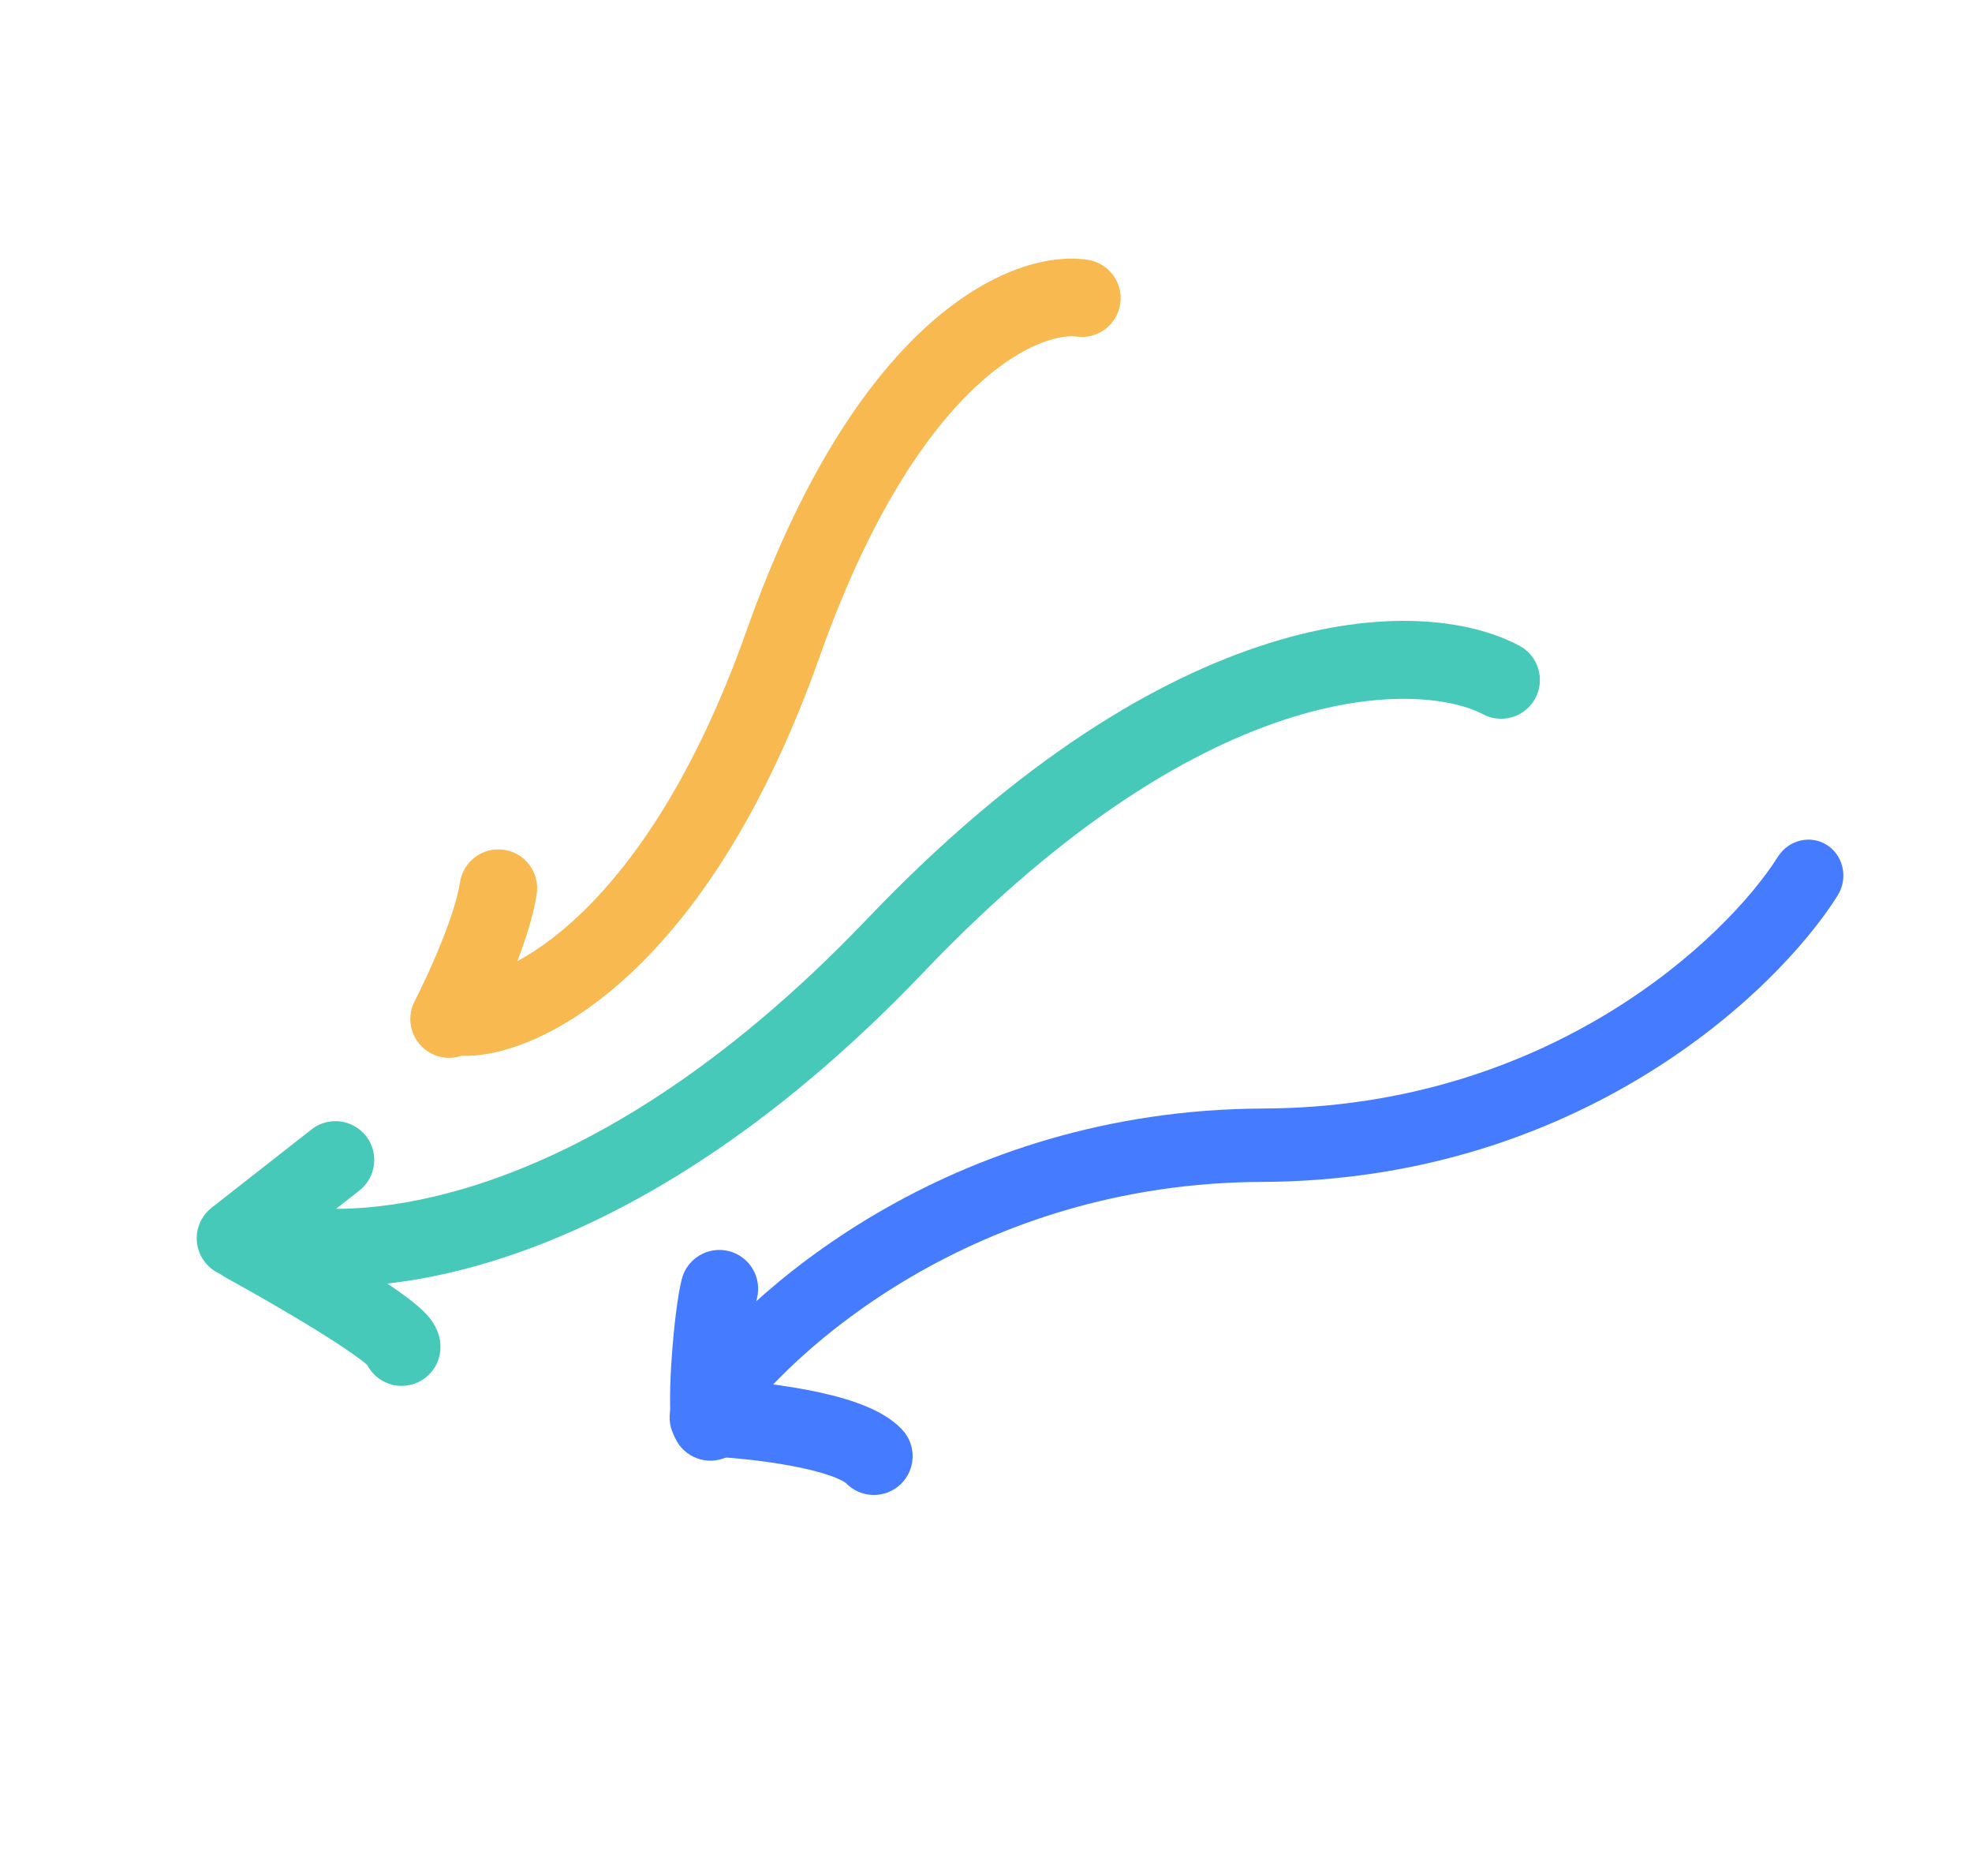 <svg width="429" height="408" viewBox="0 0 429 408" fill="none" xmlns="http://www.w3.org/2000/svg">
<path fill-rule="evenodd" clip-rule="evenodd" d="M397.517 183.849C401.101 186.187 402.095 191.112 399.737 194.848C386.266 216.2 343.084 256.832 274.559 257.086C212.053 257.318 171.76 293.881 159.903 311.158C157.405 314.798 152.553 315.735 149.066 313.25C145.579 310.765 144.778 305.799 147.276 302.159C161.612 281.269 206.437 241.378 274.857 241.124C337.259 240.892 375.757 203.821 386.76 186.381C389.117 182.645 393.934 181.511 397.517 183.849Z" fill="#457CFF"/>
<path fill-rule="evenodd" clip-rule="evenodd" d="M172.175 318.855C165.558 317.614 158.328 316.978 153.754 316.782C149.098 316.583 145.484 312.647 145.683 307.99C145.882 303.333 149.818 299.72 154.475 299.919C159.64 300.139 167.697 300.842 175.286 302.265C179.074 302.975 182.962 303.905 186.4 305.131C189.588 306.268 193.466 308.022 196.231 310.94C199.437 314.323 199.294 319.664 195.911 322.871C192.528 326.077 187.186 325.934 183.98 322.551C183.987 322.558 183.981 322.554 183.96 322.539C183.815 322.435 182.955 321.823 180.731 321.029C178.435 320.211 175.49 319.477 172.175 318.855Z" fill="#457CFF"/>
<path fill-rule="evenodd" clip-rule="evenodd" d="M158.571 272.144C163.088 273.292 165.819 277.885 164.671 282.402C164.147 284.465 163.436 289.969 163.003 295.954C162.795 298.831 162.667 301.591 162.65 303.826C162.634 305.898 162.725 306.939 162.749 307.217C162.755 307.283 162.757 307.306 162.752 307.289C163.858 311.817 161.083 316.384 156.555 317.489C152.027 318.595 147.46 315.82 146.355 311.292C145.81 309.061 145.753 306.068 145.772 303.696C145.793 300.991 145.943 297.85 146.168 294.735C146.602 288.737 147.383 281.9 148.312 278.244C149.46 273.727 154.053 270.995 158.571 272.144Z" fill="#457CFF"/>
<path fill-rule="evenodd" clip-rule="evenodd" d="M109.661 184.847C114.271 185.536 117.45 189.831 116.761 194.441C115.955 199.837 113.714 206.254 111.528 211.664C109.283 217.224 106.817 222.397 105.192 225.534C103.049 229.673 97.956 231.291 93.817 229.147C89.678 227.004 88.06 221.911 90.204 217.772C91.608 215.06 93.848 210.368 95.878 205.343C97.967 200.169 99.569 195.281 100.067 191.948C100.756 187.338 105.051 184.159 109.661 184.847Z" fill="#F7B950"/>
<path fill-rule="evenodd" clip-rule="evenodd" d="M201.114 71.441C214.105 59.45 227.094 55.134 236.564 56.503C241.177 57.17 244.376 61.45 243.709 66.063C243.043 70.677 238.762 73.876 234.149 73.209C231.447 72.818 223.329 73.906 212.562 83.845C201.974 93.617 189.399 111.524 178.316 142.825C166.584 175.957 152.085 197.409 138.236 210.735C124.573 223.883 111.099 229.491 101.536 229.681C96.876 229.774 93.023 226.071 92.931 221.411C92.838 216.751 96.541 212.898 101.201 212.805C105.143 212.727 114.772 209.89 126.533 198.572C138.108 187.434 151.353 168.403 162.405 137.191C174.105 104.147 187.943 83.598 201.114 71.441Z" fill="#F7B950"/>
<path fill-rule="evenodd" clip-rule="evenodd" d="M79.622 247.108C82.497 250.777 81.853 256.082 78.184 258.956L56.44 275.995C52.771 278.87 47.466 278.226 44.591 274.557C41.716 270.888 42.36 265.584 46.029 262.709L67.774 245.67C71.443 242.795 76.747 243.439 79.622 247.108Z" fill="#46C9B9"/>
<path fill-rule="evenodd" clip-rule="evenodd" d="M45.826 266.486C48.064 262.397 53.193 260.897 57.282 263.135C63.07 266.304 71.778 271.262 79.087 275.845C82.715 278.119 86.173 280.41 88.79 282.405C90.069 283.38 91.385 284.463 92.458 285.568C92.985 286.112 93.664 286.874 94.26 287.812C94.731 288.555 95.869 290.496 95.823 293.16C95.742 297.821 91.898 301.533 87.237 301.451C84.033 301.396 81.278 299.561 79.894 296.906C79.594 296.644 79.158 296.287 78.558 295.829C76.557 294.304 73.612 292.335 70.121 290.145C63.191 285.8 54.795 281.017 49.176 277.941C45.088 275.703 43.588 270.574 45.826 266.486ZM80.376 297.357C80.376 297.357 80.369 297.35 80.356 297.335C80.37 297.35 80.376 297.357 80.376 297.357Z" fill="#46C9B9"/>
<path fill-rule="evenodd" clip-rule="evenodd" d="M188.778 199.752C254.575 130.823 308.649 128.808 330.527 140.45C334.641 142.64 336.202 147.75 334.012 151.865C331.823 155.98 326.712 157.54 322.597 155.351C310.601 148.967 264.58 144.787 200.988 211.407C134.894 280.647 75.614 285.326 51.513 276.57C47.132 274.978 44.871 270.137 46.463 265.756C48.054 261.375 52.896 259.114 57.277 260.705C72.922 266.389 125.482 266.061 188.778 199.752Z" fill="#46C9B9"/>
</svg>
